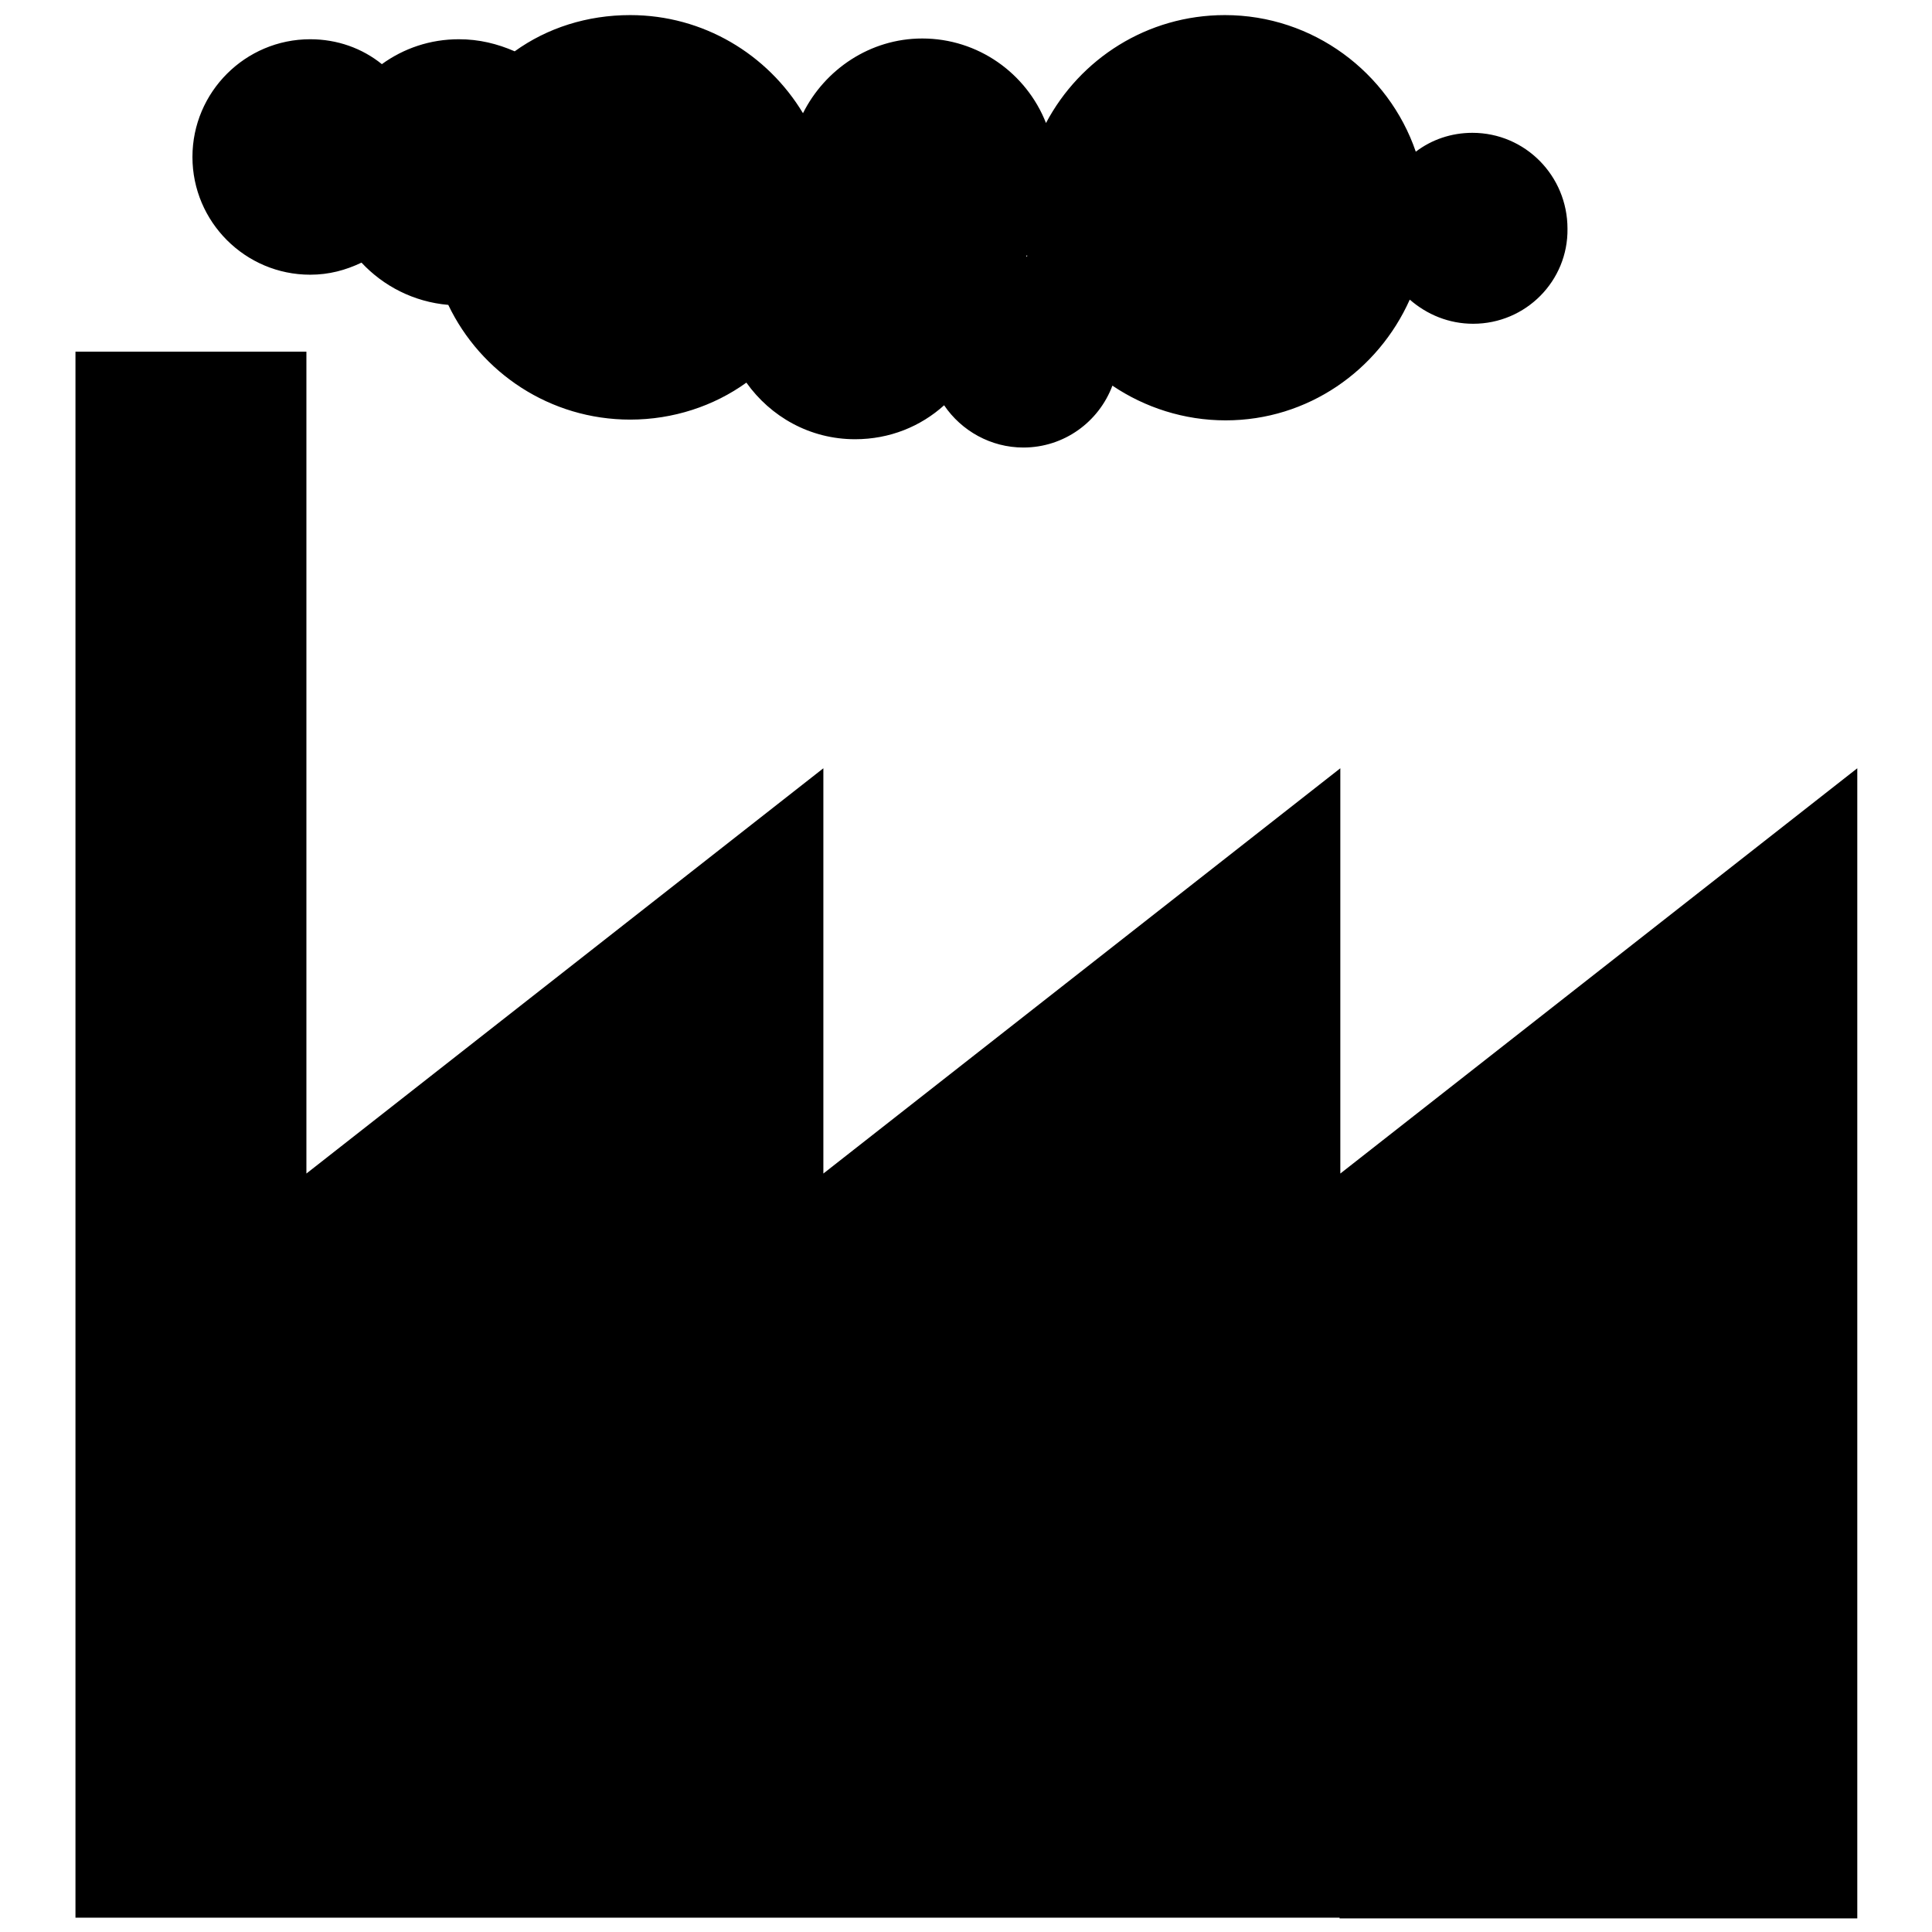 <?xml version="1.0" encoding="utf-8"?>
<!-- Svg Vector Icons : http://www.onlinewebfonts.com/icon -->
<!DOCTYPE svg PUBLIC "-//W3C//DTD SVG 1.1//EN" "http://www.w3.org/Graphics/SVG/1.1/DTD/svg11.dtd">
<svg version="1.1" xmlns="http://www.w3.org/2000/svg" xmlns:xlink="http://www.w3.org/1999/xlink" x="0px" y="0px" viewBox="0 0 256 256" enable-background="new 0 0 256 256" xml:space="preserve">
<g><g><path fill="#000000" d="M177.5,254.1h-68.5H40.6H10V46.6h30.6v108.9l68.5-53.7v53.7l68.5-53.7v53.7l68.5-53.7v152.4H177.5z M195.2,42.9c-3.2,0-6.1-1.2-8.4-3.2c-4.2,9.4-13.5,16-24.4,16c-5.5,0-10.7-1.7-15-4.6c-1.8,4.8-6.4,8.2-11.8,8.2c-4.3,0-8.2-2.2-10.5-5.6c-3.1,2.8-7.2,4.5-11.8,4.5c-6,0-11.2-3-14.4-7.5c-4.3,3.1-9.7,4.9-15.4,4.9c-10.6,0-19.8-6.2-24.1-15.2c-4.6-0.4-8.6-2.5-11.5-5.6c-2.1,1-4.3,1.6-6.8,1.6c-8.6,0-15.6-7-15.6-15.6c0-8.6,7-15.6,15.6-15.6c3.6,0,6.9,1.2,9.5,3.3c2.9-2.1,6.4-3.3,10.2-3.3c2.7,0,5.1,0.6,7.4,1.6c4.3-3.1,9.6-4.8,15.3-4.8c9.7,0,18.2,5.2,22.9,13c2.9-5.8,8.9-9.9,15.8-9.9c7.4,0,13.8,4.6,16.4,11.2c4.5-8.5,13.4-14.3,23.7-14.3c11.7,0,21.7,7.6,25.3,18.1c2.1-1.6,4.7-2.5,7.5-2.5c7,0,12.6,5.7,12.6,12.7C207.8,37.2,202.2,42.9,195.2,42.9z M136.1,33.8c-0.1,0.1-0.1,0.1-0.1,0.2c0.1,0,0.1,0,0.1,0C136.1,33.9,136.1,33.9,136.1,33.8z"/></g></g>
</svg>